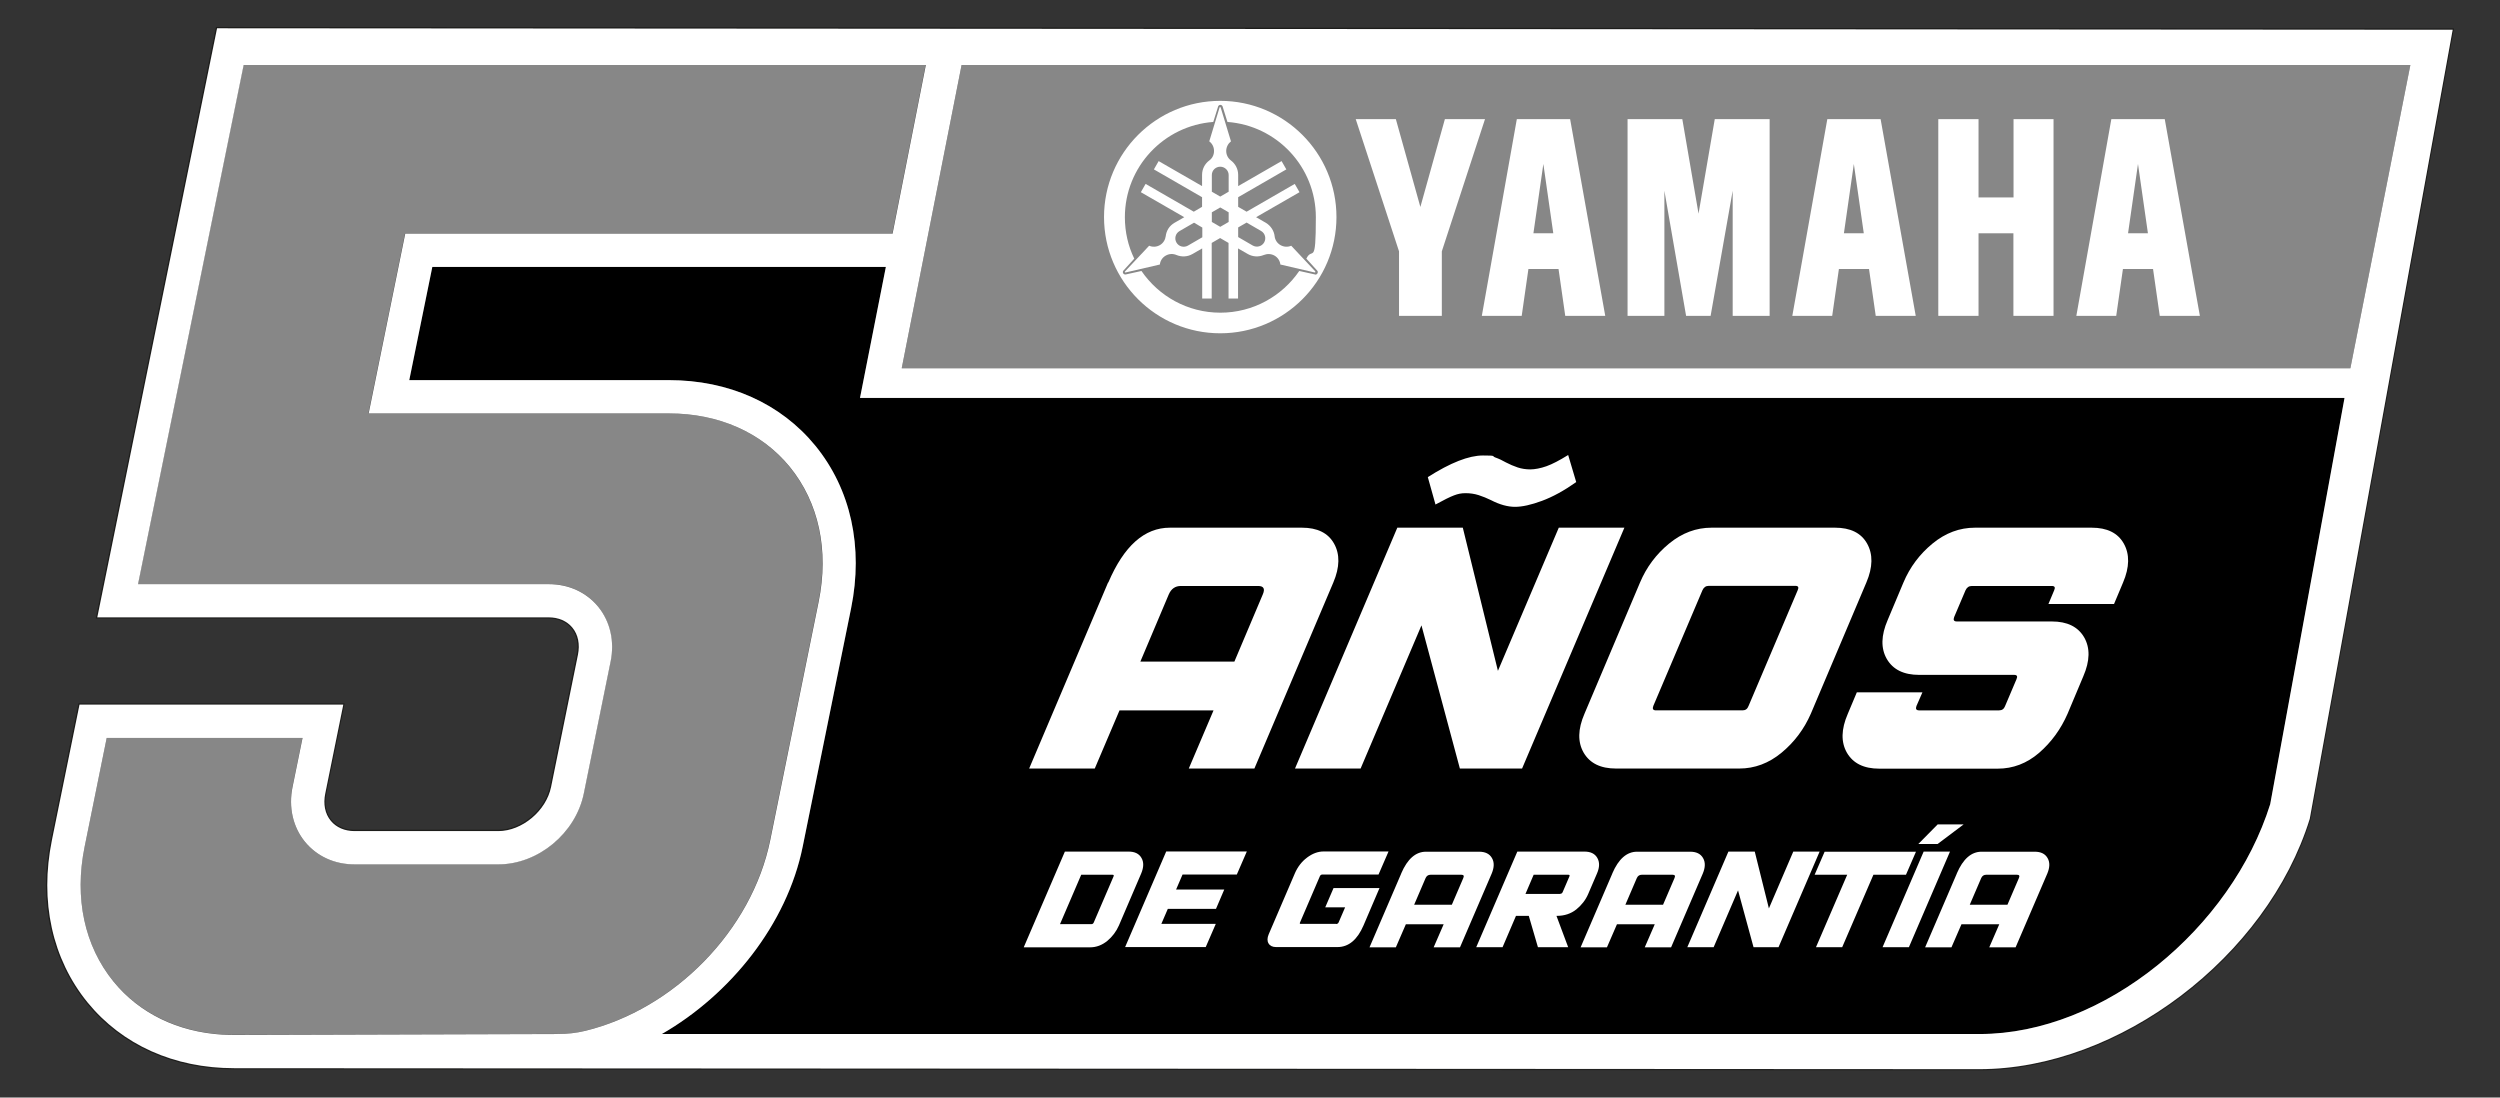 <?xml version="1.0" encoding="UTF-8"?>
<svg id="Capa_1" xmlns="http://www.w3.org/2000/svg" version="1.1" viewBox="0 0 2050 900">
  <rect x="0" y="0" width="2050" height="900" fill="#333333" stroke="none"/>
  <!-- Generator: Adobe Illustrator 29.5.1, SVG Export Plug-In . SVG Version: 2.1.0 Build 141)  -->
  <defs>
    <style>
      .st0 {
        fill: #fff;
      }

      .st1 {
        fill: none;
      }

      .st2 {
        fill: #878787;
      }

      .st3 {
        fill: #1d1d1b;
      }
    </style>
  </defs>
  <path class="st3" d="M177.9,23.2l1833.2,1.2-117.1,647.2c-34.9,113.2-156.4,205.3-270.9,205.3l-1431.1-.8c-49.1,0-91.7-19.1-120.1-53.8-29.1-35.6-39.5-83-29.3-133.3l22.6-111h216.3l-14.8,72.9c-1.8,8.6-.1,16.5,4.5,22.3,4.5,5.5,11.4,8.5,19.6,8.5h117.8c19.5,0,39.3-16.6,43.3-36.2l22-108.3c1.8-8.6.1-16.5-4.5-22.3-4.5-5.5-11.4-8.5-19.6-8.5H79.7L177.9,23.2M177.1,22.2l-.2.8-98.2,483-.2,1.2h371.2c7.9,0,14.6,2.9,18.8,8.1,4.5,5.5,6,13.1,4.3,21.4l-22,108.3c-3.9,19.2-23.3,35.4-42.3,35.4h-117.8c-7.9,0-14.6-2.9-18.8-8.1-4.5-5.5-6-13.1-4.3-21.4l14.8-72.9.2-1.2H64.3l-.2.8-22.6,111c-10.3,50.6.2,98.2,29.5,134.1,28.6,35,71.5,54.2,120.9,54.2l1431.1.8c114.8,0,236.8-92.4,271.8-206h0c0,0,0-.1,0-.1L2012.1,24.5l.2-1.2h-1.2s-1833.2-1.2-1833.2-1.2h-.8Z"/>
  <g>
    <path d="M726.4,218.9h-371.9l-18.9,92.8h212.9c49.1,0,91.7,19.1,120.1,53.8,29.1,35.6,39.5,83,29.3,133.3l-39.7,195.5c-12.9,63.6-59.3,121.1-115.5,153.6h1080.6c102.4,0,206.6-87.1,238.4-188.6l60.9-332.9H705.2l21.2-107.4Z"/>
    <path class="st1" d="M726.4,218.9h-371.9l-18.9,92.8h212.9c49.1,0,91.7,19.1,120.1,53.8,29.1,35.6,39.5,83,29.3,133.3l-39.7,195.5c-12.9,63.6-59.3,121.1-115.5,153.6h1080.6c102.4,0,206.6-87.1,238.4-188.6l60.9-332.9H705.2l21.2-107.4Z"/>
    <path class="st2" d="M457.1,847.9c7.6,0,15.2-.8,22.6-2.6,72.6-17.7,136.6-81.9,151.7-156.4l39.7-195.5c8.6-42.1.2-81.4-23.7-110.6-23.1-28.3-58.2-43.8-99-43.8h-246.3l30-147.4h399.6l27.3-138.3h-418.1s-141.3,0-141.3,0l-86.5,425.6h336.6c16.5,0,31,6.6,40.7,18.5,9.8,12,13.5,28.4,10.2,45l-22,108.3c-6.6,32.5-37.4,58-70.1,58h-117.8c-16.5,0-31-6.6-40.7-18.5-9.8-12-13.5-28.4-10.2-45l8.2-40.2H87.5l-18.1,89.2c-8.6,42.1-.2,81.4,23.7,110.6,21.2,25.9,52.6,41.1,89.1,43.5,3.2.2,6.5.3,9.8.3l265.1-.8Z"/>
    <path class="st1" d="M726.4,218.9h-371.9l-18.9,92.8h212.9c49.1,0,91.7,19.1,120.1,53.8,29.1,35.6,39.5,83,29.3,133.3l-39.7,195.5c-12.9,63.6-59.3,121.1-115.5,153.6h1080.6c102.4,0,206.6-87.1,238.4-188.6l60.9-332.9H705.2l21.2-107.4Z"/>
    <path class="st1" d="M631.4,688.9l39.7-195.5c8.6-42.1.2-81.4-23.7-110.6-23.1-28.3-58.2-43.8-99-43.8h-246.3l30-147.4h399.6l27.3-138.3h-418.1s-141.3,0-141.3,0l-86.5,425.6h336.6c16.5,0,31,6.6,40.7,18.5,9.8,12,13.5,28.4,10.2,45l-22,108.3c-6.6,32.5-37.4,58-70.1,58h-117.8c-16.5,0-31-6.6-40.7-18.5-9.8-12-13.5-28.4-10.2-45l8.2-40.2H87.5l-18.1,89.2c-8.6,42.1-.2,81.4,23.7,110.6,21.2,25.9,52.6,41.1,89.1,43.5,3.2.2,6.5.3,9.8.3l265.1-.8c7.6,0,15.2-.8,22.6-2.6,72.6-17.7,136.6-81.9,151.7-156.4Z"/>
    <polygon class="st2" points="788.5 53.3 739.4 302 1927.3 302 1976.5 53.3 788.5 53.3"/>
    <path class="st0" d="M178,23.2l-98.2,483h370c8.2,0,15.1,3,19.6,8.5,4.7,5.7,6.3,13.6,4.5,22.3l-22,108.3c-4,19.6-23.8,36.2-43.3,36.2h-117.8c-8.2,0-15.1-3-19.6-8.5-4.7-5.7-6.3-13.6-4.5-22.3l14.8-72.9H65.2l-22.6,111c-10.2,50.3.2,97.6,29.3,133.3,28.4,34.7,71,53.8,120.1,53.8l1431.1.8c114.4,0,235.9-92.1,270.9-205.3L2011.2,24.4l-1833.2-1.2ZM739.4,302l49.1-248.7h1188s-49.2,248.7-49.2,248.7H739.4ZM457.1,847.9l-265.1.8c-3.3,0-6.6-.1-9.8-.3-36.5-2.3-67.9-17.5-89.1-43.5-23.8-29.2-32.3-68.4-23.7-110.6l18.1-89.2h160.6l-8.2,40.2c-3.4,16.6.3,32.9,10.2,45,9.8,11.9,24.2,18.5,40.7,18.5h117.8c32.7,0,63.4-25.5,70.1-58l22-108.3c3.4-16.6-.3-32.9-10.2-45-9.8-11.9-24.2-18.5-40.7-18.5H113.2L199.8,53.3h141.3s418.1,0,418.1,0l-27.3,138.3h-399.6l-30,147.4h246.3c40.7,0,75.9,15.6,99,43.8,23.8,29.2,32.3,68.4,23.7,110.6l-39.7,195.5c-15.2,74.5-79.1,138.7-151.7,156.4-7.4,1.8-15,2.6-22.6,2.6ZM1861.6,659.3c-31.8,101.6-136,188.6-238.4,188.6H542.7c56.3-32.4,102.6-90,115.5-153.6l39.7-195.5c10.2-50.3-.2-97.6-29.3-133.3-28.4-34.7-71-53.8-120.1-53.8h-212.9l18.9-92.8h371.9l-21.2,107.4h1217.3l-60.9,332.9Z"/>
    <g>
      <g>
        <polygon class="st0" points="1589.4 97.7 1589.4 259 1622.4 259 1622.4 191.3 1651 191.3 1651 259 1683.9 259 1683.9 97.7 1651.1 97.7 1651.1 161.9 1622.4 161.9 1622.4 97.7 1589.4 97.7"/>
        <polygon class="st0" points="1334.6 97.7 1334.6 259 1364.8 259 1364.8 156.4 1382.6 259 1402.7 259 1420.8 156.4 1420.8 259 1451.1 259 1451.1 97.7 1406.1 97.7 1392.8 175.2 1379.5 97.7 1334.6 97.7"/>
        <polygon class="st0" points="1144.6 97.7 1164.7 169.7 1184.8 97.7 1217.7 97.7 1182.3 206.1 1182.3 259 1147.2 259 1147.2 206.1 1111.7 97.7 1144.6 97.7"/>
        <path class="st0" d="M1287.5,97.7h-43.7l-28.7,161.3h32.7l5.5-38.4h24.7l5.5,38.4h32.8l-28.8-161.3ZM1265.5,134.1l8.2,57.2h-16.3l8.2-57.2Z"/>
        <path class="st0" d="M1542.1,97.7h-43.7l-28.7,161.3h32.7l5.5-38.4h24.7l5.5,38.4h32.8l-28.8-161.3ZM1520.1,134.1l8.2,57.2h-16.3l8.2-57.2Z"/>
        <path class="st0" d="M1775,97.7h-43.7l-28.7,161.3h32.7l5.5-38.4h24.7l5.5,38.4h32.9l-28.8-161.3ZM1753.1,134.1l8.2,57.2h-16.3l8.2-57.2Z"/>
      </g>
      <g>
        <path class="st0" d="M1000.6,82.7c-52.6,0-95.3,42.7-95.3,95.3s42.7,95.3,95.3,95.3,95.3-42.7,95.3-95.3-42.7-95.3-95.3-95.3ZM1078.5,225.1l-13.1-2.9c-14.1,20.6-37.8,34.2-64.7,34.2s-50.6-13.6-64.7-34.2l-13.1,2.9c-.8,0-1.5-.3-1.9-1-.4-.7-.3-1.5.1-2.1l9-9.9c-5-10.3-7.7-21.8-7.7-34,0-41.3,32-75.1,72.5-78.1l4-12.8c.3-.7,1-1.2,1.8-1.2s1.5.5,1.8,1.2l4,12.8c40.5,3,72.5,36.8,72.5,78.1s-2.8,23.7-7.8,34l9,9.9c.5.6.5,1.5.1,2.2-.4.7-1.2,1.1-1.9,1Z"/>
        <path class="st0" d="M1078.5,222.5l-19.7-21c-2.7,1.2-6,1.1-8.8-.5-2.8-1.6-4.5-4.4-4.8-7.3h0c-.5-4.4-3.1-8.5-7.2-11l-8-4.6,35.6-20.5-3.9-6.8-39.5,22.8-6.9-4v-7.9l39.5-22.8-3.9-6.8-35.6,20.5v-9.2c0-4.8-2.3-9.1-5.9-11.8h0c-2.4-1.8-3.9-4.6-3.9-7.8s1.6-6.1,3.9-7.9h0s-8.4-27.6-8.4-27.6c0-.2-.2-.5-.5-.5s-.5.2-.5.5l-8.4,27.6c2.4,1.8,3.9,4.6,3.9,7.9s-1.5,6.1-3.9,7.8h0c-3.6,2.7-5.9,6.9-5.9,11.8v9.2l-35.6-20.5-3.9,6.8,39.5,22.8v7.9l-6.8,4-39.5-22.8-3.9,6.8,35.6,20.5-8,4.6h0c-4.2,2.4-6.7,6.5-7.2,11h0c-.4,2.9-2,5.7-4.8,7.3-2.8,1.6-6,1.7-8.8.5h0s-19.7,21-19.7,21c-.2.1-.3.4-.2.7.1.2.4.3.7.2l28-6.5c.3-3,2-5.7,4.8-7.3,2.8-1.6,6-1.7,8.8-.5h0c4.1,1.7,9,1.6,13.1-.8l8-4.6v41.1h7.8v-45.6l6.9-4,6.9,4v45.6h7.8v-41.1l8,4.6c4.2,2.4,9,2.5,13.1.8h0c2.7-1.1,6-1.1,8.8.5,2.8,1.6,4.5,4.4,4.8,7.3h0s28,6.5,28,6.5c.2,0,.5,0,.7-.2.1-.2,0-.5-.2-.7ZM986,194.5l-11.9,6.9c-3.3,1.9-7.5.8-9.4-2.5-1.9-3.3-.8-7.5,2.5-9.4l11.9-6.9,6.8,4v7.9ZM1007.5,182l-6.9,4-6.9-4v-7.9l6.9-4,6.9,4v7.9ZM1007.5,157.2l-6.9,4-6.9-4v-13.7c0-3.8,3.1-6.8,6.9-6.8s6.9,3.1,6.9,6.8v13.7ZM1036.6,198.8c-1.9,3.3-6.1,4.4-9.4,2.5l-11.9-6.9v-7.9l6.9-4,11.9,6.9c3.3,1.9,4.4,6.1,2.5,9.4Z"/>
      </g>
    </g>
    <g>
      <g>
        <path class="st0" d="M908.8,477.7c12.8-30,29.6-45,50.5-45h108.3c12.6,0,21.4,4.3,26.3,13,4.9,8.7,4.8,19.3-.6,32l-64.7,152.5h-53.8l20.3-47.7h-77.1l-20.3,47.7h-53.8l64.7-152.5ZM1012.2,542.5l23.3-55.1c2-4.6.7-6.9-3.8-6.9h-63.4c-4.6,0-7.9,2.3-9.9,6.9l-23.3,55.1h77.1Z"/>
        <path class="st0" d="M1145.7,432.7h53.8l28.8,117.4,49.9-117.4h53.8l-83.9,197.5h-51l-31.5-117.4-49.9,117.4h-53.8l83.9-197.5ZM1170.7,391.3c18.7-11.9,33.7-17.8,45.3-17.8s7,.5,10.1,1.6c3.1,1.1,6,2.5,8.8,4.1,3.1,1.6,6.3,3,9.6,4.1,3.3,1.1,6.8,1.6,10.4,1.6s8.4-.9,13.2-2.6c4.8-1.7,10.7-4.8,17.8-9.2l6.6,22.2c-9.9,7-19.2,12.1-28.1,15.4-8.9,3.3-16.2,4.9-22.1,4.9s-12.6-1.8-19.7-5.5c-3.3-1.6-6.7-3-10.1-4.1-3.5-1.1-7-1.6-10.7-1.6s-6.3.6-9.5,1.8c-3.2,1.2-8.3,3.7-15.2,7.5l-6.3-22.5Z"/>
        <path class="st0" d="M1325.1,630.2c-12.6,0-21.4-4.3-26.5-13-5-8.7-4.8-19.3.7-32l45.5-107.5c5.3-12.6,13.3-23.3,23.9-32,10.6-8.7,22.2-13,34.8-13h101.2c12.6,0,21.4,4.3,26.3,13,4.9,8.7,4.8,19.3-.6,32l-45.5,107.5c-5.5,12.6-13.5,23.3-24,32-10.5,8.7-22.1,13-34.7,13h-101.2ZM1474.1,484c1.1-2.4.5-3.6-1.9-3.6h-71c-2.4,0-4.1,1.2-5.2,3.6l-40.3,94.9c-.9,2.4-.2,3.6,2.2,3.6h71c2.4,0,4-1.2,4.9-3.6l40.3-94.9Z"/>
        <path class="st0" d="M1576.4,567.7l-4.9,11.2c-.9,2.4-.2,3.6,2.2,3.6h65.6c2.4,0,4-1.2,4.9-3.6l9.3-21.9c1.1-2.4.5-3.6-1.9-3.6h-77.9c-12.6,0-21.4-4.3-26.5-13-5-8.7-4.8-19.3.7-32l12.9-30.7c5.3-12.6,13.3-23.3,23.9-32,10.6-8.7,22.2-13,34.8-13h95.7c12.6,0,21.4,4.3,26.3,13,4.9,8.7,4.8,19.3-.6,32l-7.4,17.6h-53.8l4.7-11.2c1.1-2.4.5-3.6-1.9-3.6h-65.6c-2.4,0-4.1,1.2-5.2,3.6l-9.3,21.9c-.9,2.4-.2,3.6,2.2,3.6h77.9c12.6,0,21.4,4.3,26.5,13,5,8.7,4.8,19.3-.7,32l-12.9,30.7c-5.5,12.6-13.3,23.3-23.3,32-10.1,8.7-21.4,13-34,13h-97.1c-12.6,0-21.4-4.3-26.5-13-5-8.7-4.8-19.3.7-32l7.4-17.6h53.8Z"/>
      </g>
      <g>
        <path class="st0" d="M839.5,776.7l33.7-78.4h52.2c5.1,0,8.6,1.7,10.6,5.2,2,3.4,1.9,7.7-.2,12.7l-18.3,42.7c-2.2,5-5.4,9.2-9.6,12.7-4.2,3.4-8.9,5.2-13.9,5.2h-54.4ZM913.1,718.7c.4-.9.2-1.4-.8-1.4h-25.7l-17.4,40.5h25.7c1,0,1.6-.5,2-1.4l16.2-37.7Z"/>
        <path class="st0" d="M996.9,757.7l-8.2,18.9h-66.1l33.7-78.4h66.1l-8.2,18.9h-44.5l-5.3,12.3h39.5l-6.8,15.9h-39.5l-5.3,12.3h44.5Z"/>
        <path class="st0" d="M1095.5,757.7c1.1,0,1.8-.5,2.2-1.4l5.3-12.3h-16.3l6.8-15.8h37.7l-13.1,30.6c-5.1,11.9-12.3,17.8-21.4,17.8h-50.3c-2.9,0-5-1-6.2-3-1.2-2-1.1-4.5.1-7.4l21.5-50.1c2.3-5.3,5.6-9.6,10-12.9,4.4-3.3,8.9-5,13.6-5h53.2l-8.2,18.9h-46c-1,0-1.7.5-2.1,1.4l-16.4,38.2c-.2.6,0,.9.6.9h29.1Z"/>
        <path class="st0" d="M1149,716.2c5.1-11.9,11.9-17.8,20.3-17.8h43.5c5.1,0,8.6,1.7,10.6,5.2,2,3.4,1.9,7.7-.2,12.7l-26,60.5h-21.6l8.2-18.9h-31l-8.2,18.9h-21.6l26-60.5ZM1190.5,741.9l9.4-21.9c.8-1.8.3-2.7-1.5-2.7h-25.4c-1.8,0-3.2.9-4,2.7l-9.4,21.9h31Z"/>
        <path class="st0" d="M1244.1,698.3h55.1c5.1,0,8.6,1.7,10.6,5.2,2,3.5,1.9,7.7-.2,12.6l-7.3,17c-2.1,4.9-5.4,9.1-9.7,12.6-4.4,3.5-9.7,5.3-15.9,5.3h-.4l9.6,25.7h-24.8l-7.5-25.7h-10.5l-11,25.7h-21.6l33.7-78.4ZM1279.4,732.9c1,0,1.6-.5,2-1.4l5.5-12.8c.4-.9.2-1.4-.8-1.4h-28.5l-6.7,15.7h28.5Z"/>
        <path class="st0" d="M1322.1,716.2c5.1-11.9,11.9-17.8,20.3-17.8h43.5c5.1,0,8.6,1.7,10.6,5.2,2,3.4,1.9,7.7-.2,12.7l-26,60.5h-21.6l8.2-18.9h-31l-8.2,18.9h-21.6l26-60.5ZM1363.7,741.9l9.4-21.9c.8-1.8.3-2.7-1.5-2.7h-25.4c-1.8,0-3.2.9-4,2.7l-9.4,21.9h31Z"/>
        <path class="st0" d="M1417.3,698.3h21.6l11.6,46.6,20-46.6h21.6l-33.7,78.4h-20.5l-12.7-46.6-20,46.6h-21.6l33.7-78.4Z"/>
        <path class="st0" d="M1489.1,776.7l25.6-59.4h-26.7l8.2-18.9h74.9l-8.2,18.9h-26.7l-25.6,59.4h-21.6Z"/>
        <path class="st0" d="M1577.4,698.3h21.6l-33.7,78.4h-21.6l33.7-78.4ZM1573,692.1l15.9-16.1h21.3l-21.4,16.1h-15.8Z"/>
        <path class="st0" d="M1604.6,716.2c5.1-11.9,11.9-17.8,20.3-17.8h43.5c5.1,0,8.6,1.7,10.6,5.2,2,3.4,1.9,7.7-.2,12.7l-26,60.5h-21.6l8.2-18.9h-31l-8.2,18.9h-21.6l26-60.5ZM1646.1,741.9l9.4-21.9c.8-1.8.3-2.7-1.5-2.7h-25.4c-1.8,0-3.2.9-4,2.7l-9.4,21.9h31Z"/>
      </g>
    </g>
  </g>
</svg>